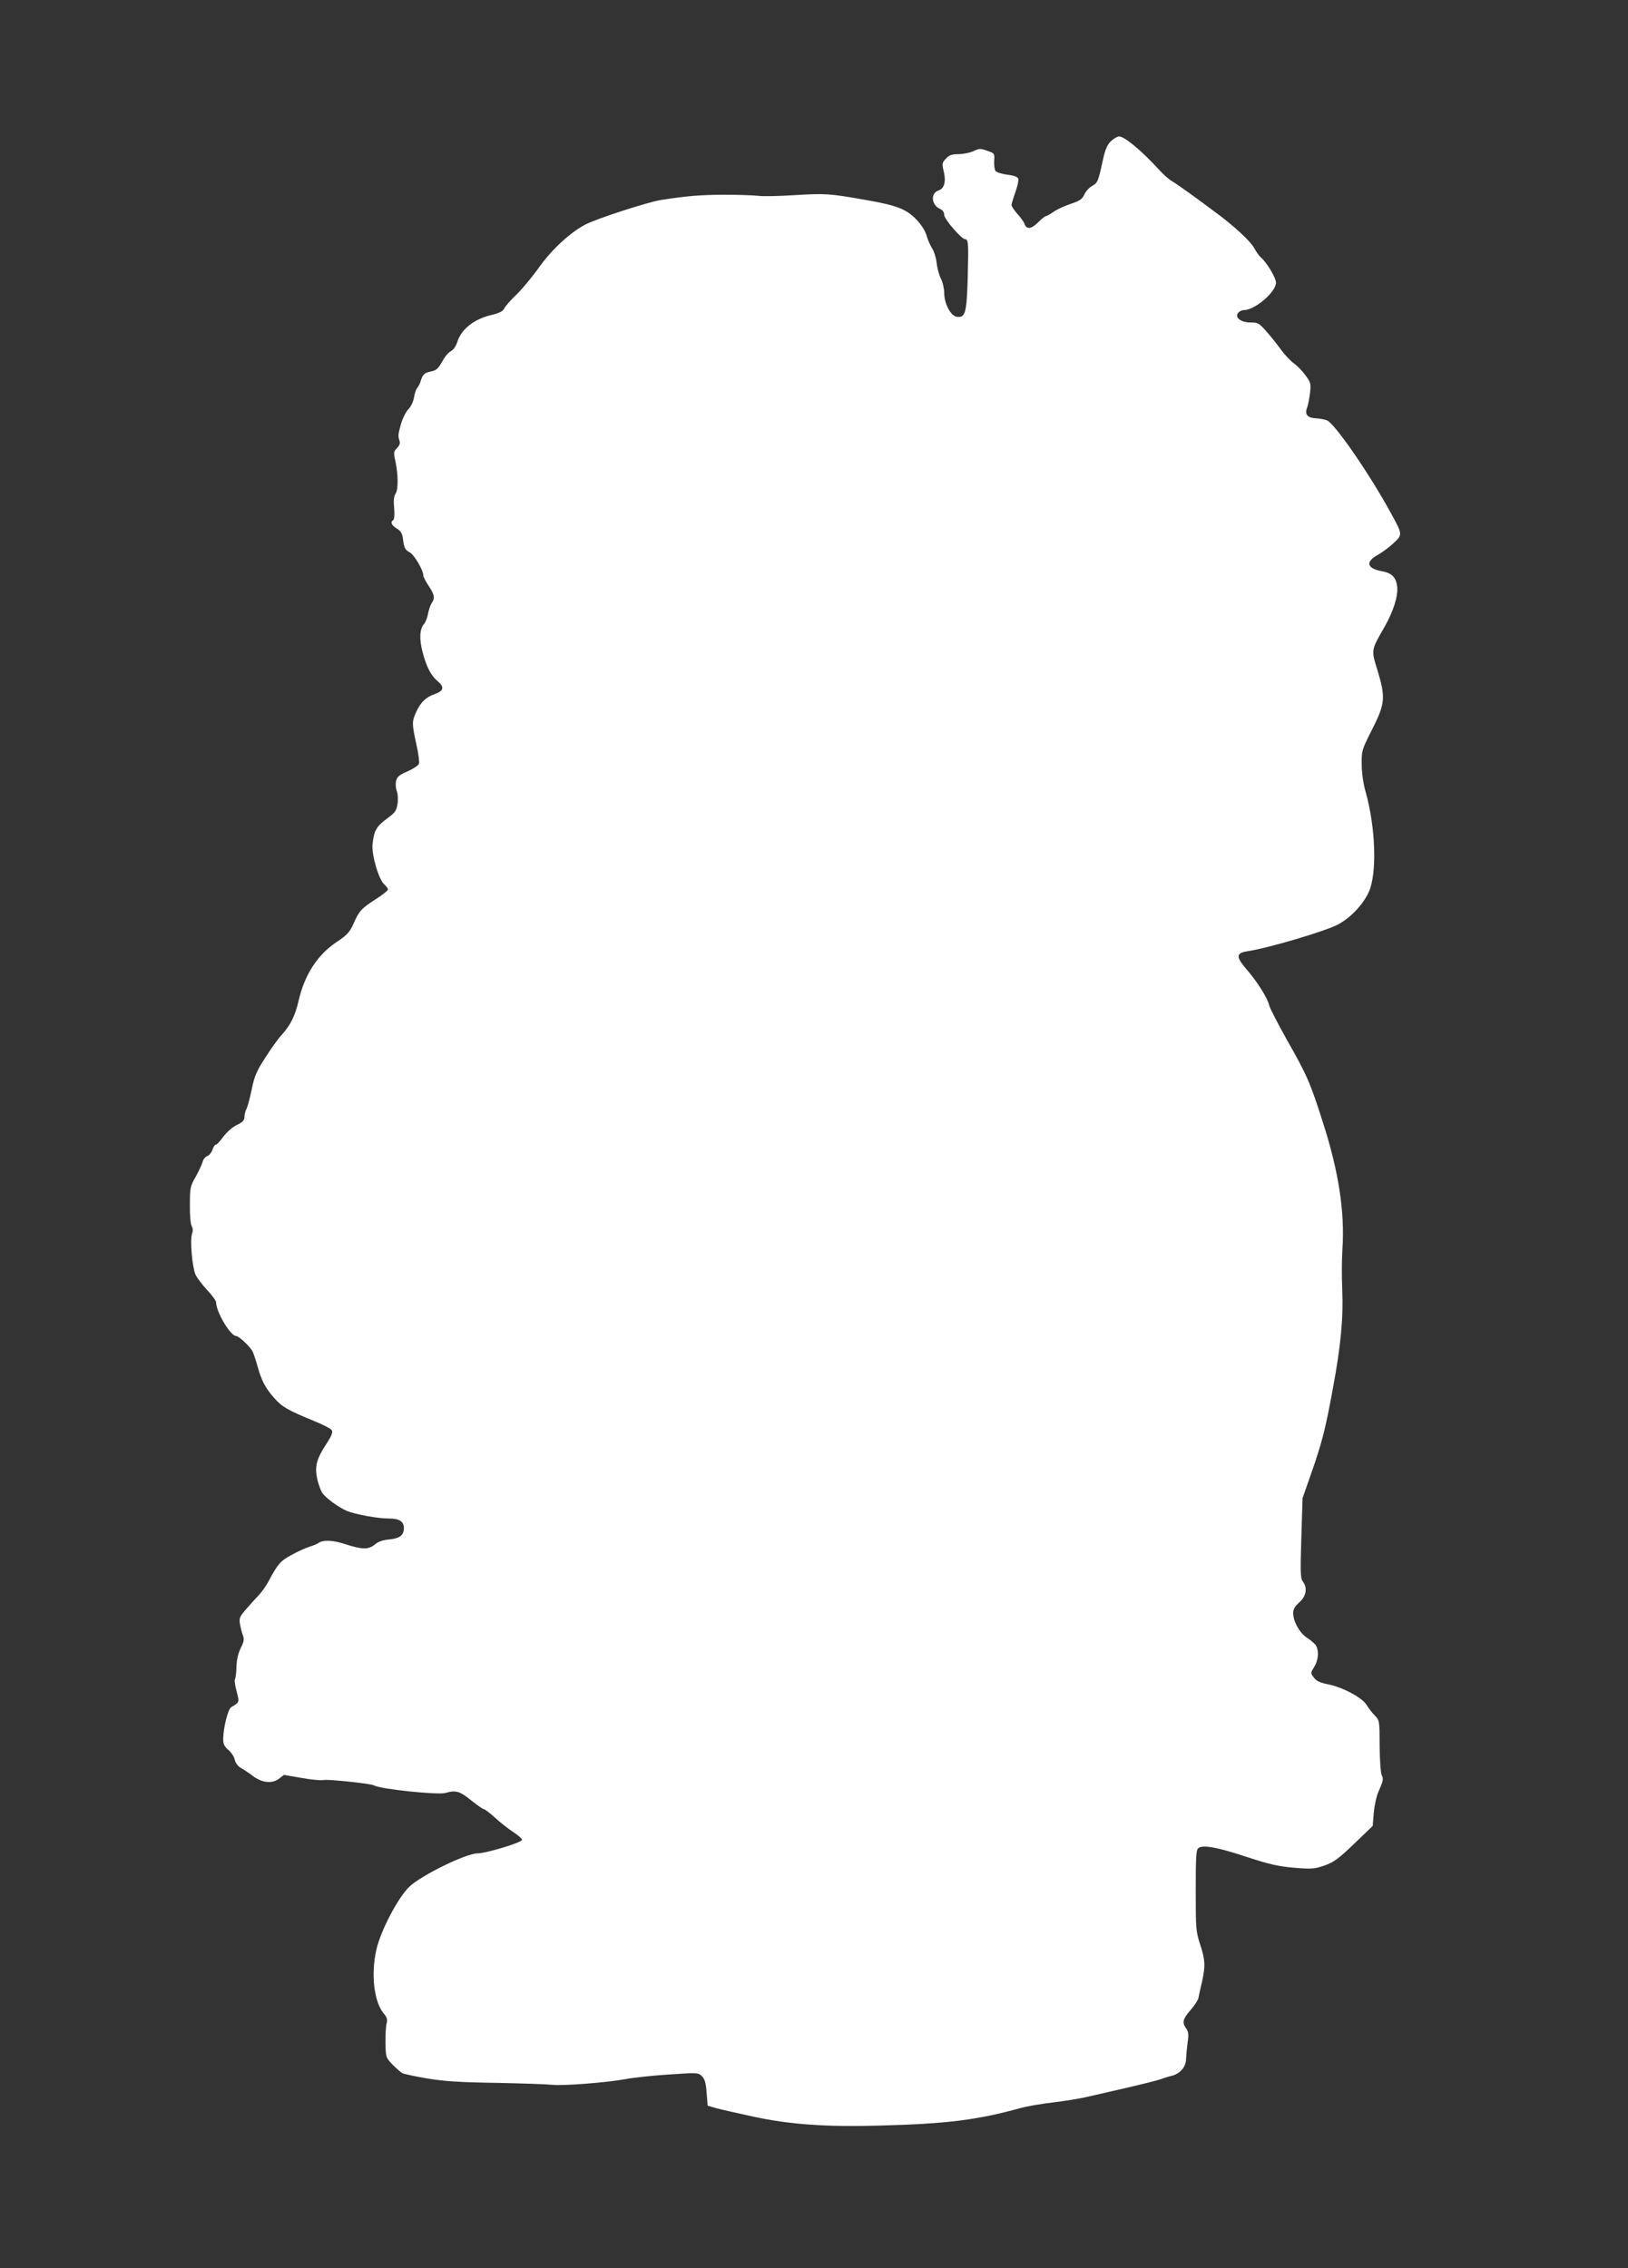 <?xml version="1.0" standalone="no"?>
<!DOCTYPE svg PUBLIC "-//W3C//DTD SVG 20010904//EN"
 "http://www.w3.org/TR/2001/REC-SVG-20010904/DTD/svg10.dtd">
<svg version="1.0" xmlns="http://www.w3.org/2000/svg"
 width="919pt" height="1280pt" viewBox="0 0 919 1280"
 preserveAspectRatio="xMidYMid meet">
<rect x="0" y="0" width="919" height="1280" fill="#333333" stroke="none"/>
<g transform="translate(0,1280) scale(0.1,-0.1)"
fill="#ffffff" stroke="none">
<path d="M6270 12002 c-21 -21 -32 -48 -45 -108 -25 -117 -29 -127 -61 -144
-16 -9 -35 -30 -43 -48 -12 -26 -25 -35 -75 -52 -34 -11 -78 -31 -98 -45 -20
-14 -40 -25 -45 -25 -4 0 -24 -16 -44 -36 -39 -38 -64 -40 -76 -7 -3 10 -21
35 -40 56 -18 20 -33 43 -33 50 0 6 10 39 22 73 12 33 19 67 16 76 -4 10 -26
18 -62 22 -30 4 -60 13 -66 21 -6 7 -9 32 -8 56 3 43 2 44 -39 58 -38 14 -46
13 -78 -2 -20 -9 -57 -17 -84 -17 -38 0 -52 -5 -71 -25 -22 -23 -23 -28 -12
-75 13 -56 2 -95 -30 -105 -46 -15 -41 -81 8 -104 16 -7 24 -19 24 -34 0 -24
98 -137 118 -137 18 0 20 -22 15 -210 -6 -206 -13 -234 -61 -228 -35 4 -72 74
-72 136 0 23 -8 59 -19 80 -10 20 -21 61 -24 90 -3 29 -15 65 -25 80 -10 15
-24 47 -31 71 -8 28 -30 63 -59 93 -56 58 -110 79 -282 109 -210 37 -229 38
-400 28 -91 -6 -186 -8 -212 -4 -26 3 -112 6 -190 6 -135 -1 -206 -6 -359 -30
-73 -12 -362 -105 -426 -139 -85 -45 -186 -138 -258 -238 -38 -54 -96 -124
-128 -155 -33 -31 -64 -67 -70 -79 -9 -18 -28 -27 -78 -39 -91 -22 -162 -77
-185 -144 -10 -31 -24 -52 -39 -59 -13 -6 -35 -32 -49 -59 -22 -39 -33 -49
-61 -55 -38 -7 -49 -17 -60 -54 -4 -14 -13 -32 -20 -40 -7 -8 -15 -33 -18 -54
-4 -22 -17 -51 -32 -66 -14 -14 -32 -51 -41 -81 -17 -62 -18 -67 -9 -96 5 -14
0 -28 -14 -42 -19 -19 -20 -25 -9 -73 16 -78 17 -160 1 -184 -10 -15 -12 -40
-8 -82 3 -36 1 -63 -5 -67 -18 -11 -10 -30 20 -48 24 -15 31 -26 36 -68 6 -41
11 -52 35 -65 27 -13 79 -102 79 -134 0 -6 14 -32 30 -57 33 -49 37 -69 16
-98 -7 -11 -16 -38 -20 -60 -4 -22 -14 -47 -22 -56 -25 -28 -28 -85 -9 -157
23 -88 47 -133 85 -166 40 -33 35 -55 -15 -73 -51 -17 -81 -47 -106 -102 -24
-54 -24 -65 1 -180 12 -51 18 -101 15 -111 -3 -10 -32 -29 -64 -43 -48 -21
-60 -31 -65 -55 -4 -15 -2 -41 4 -57 6 -16 8 -48 4 -72 -6 -39 -13 -49 -61
-84 -59 -44 -72 -68 -80 -144 -6 -60 35 -200 67 -227 11 -10 20 -22 20 -28 0
-6 -30 -30 -68 -54 -83 -54 -95 -67 -126 -138 -22 -49 -35 -64 -98 -106 -107
-72 -179 -184 -213 -332 -19 -83 -46 -137 -96 -192 -19 -20 -60 -78 -92 -128
-50 -77 -61 -105 -76 -178 -10 -48 -23 -97 -29 -109 -7 -12 -12 -33 -12 -46 0
-20 -10 -30 -43 -46 -26 -13 -57 -40 -76 -66 -18 -25 -37 -45 -42 -45 -6 0
-15 -13 -20 -30 -6 -16 -19 -32 -30 -35 -10 -4 -22 -18 -25 -32 -4 -15 -22
-52 -39 -84 -31 -53 -33 -63 -33 -159 -1 -57 4 -109 10 -119 7 -12 8 -27 2
-45 -12 -36 1 -184 19 -228 8 -18 38 -58 66 -88 28 -30 51 -61 51 -70 0 -54
81 -190 113 -190 16 0 81 -62 94 -89 6 -14 19 -53 28 -86 22 -78 44 -120 94
-176 43 -49 78 -69 225 -129 50 -20 94 -43 99 -52 7 -11 -1 -32 -32 -79 -55
-85 -65 -125 -50 -197 7 -31 21 -67 30 -80 23 -30 92 -80 137 -99 49 -20 174
-43 237 -43 59 0 85 -16 85 -54 0 -40 -23 -58 -81 -64 -37 -3 -63 -12 -82 -28
-36 -30 -72 -30 -167 1 -72 24 -127 26 -155 5 -5 -4 -28 -13 -50 -20 -22 -7
-68 -28 -102 -47 -62 -34 -75 -50 -130 -153 -14 -25 -38 -58 -54 -75 -16 -16
-47 -51 -70 -77 -36 -42 -40 -50 -34 -85 4 -21 11 -50 17 -64 7 -21 5 -36 -13
-70 -14 -29 -23 -65 -24 -105 -1 -34 -5 -66 -9 -72 -3 -5 1 -36 10 -68 16 -63
17 -60 -31 -89 -18 -11 -44 -115 -45 -178 0 -30 6 -43 29 -63 16 -13 33 -38
36 -55 5 -20 18 -37 37 -48 16 -9 45 -28 64 -43 51 -39 108 -46 147 -18 l30
23 99 -17 c55 -10 110 -15 124 -12 22 6 269 -20 285 -30 34 -21 359 -55 403
-43 58 17 81 11 145 -41 34 -27 66 -50 72 -50 5 0 33 -21 62 -47 29 -27 76
-64 105 -83 29 -19 51 -39 49 -44 -5 -16 -205 -76 -252 -76 -64 0 -315 -123
-383 -187 -64 -60 -162 -247 -187 -355 -32 -139 -14 -295 41 -361 19 -22 22
-35 17 -55 -5 -15 -7 -65 -7 -110 2 -83 2 -84 40 -124 22 -22 46 -43 55 -48 8
-5 71 -18 140 -30 97 -16 183 -22 394 -25 149 -3 290 -8 314 -11 54 -7 310 13
411 32 41 8 151 20 243 26 165 11 169 11 190 -10 16 -16 22 -38 26 -94 l6 -72
45 -13 c25 -7 117 -28 205 -47 209 -46 421 -61 725 -52 378 10 551 32 795 100
33 9 115 23 183 31 67 8 150 22 185 30 34 8 134 31 222 51 87 20 175 42 195
49 19 7 47 16 62 19 47 11 82 49 83 92 1 22 5 65 9 96 7 45 5 61 -8 80 -24 34
-20 52 24 103 22 25 42 56 45 68 2 12 11 53 20 90 20 93 19 124 -10 213 -24
73 -25 88 -25 304 0 191 2 230 15 240 25 20 107 5 276 -51 126 -41 174 -52
264 -60 102 -8 114 -7 173 13 53 19 79 39 167 123 l104 100 6 75 c4 41 15 93
25 115 28 63 31 75 20 96 -6 10 -11 85 -12 164 0 144 -1 146 -27 173 -15 15
-36 42 -46 59 -24 41 -133 100 -217 117 -46 9 -67 19 -81 38 -20 26 -19 27 2
61 23 37 27 87 11 118 -6 11 -28 30 -49 44 -43 26 -81 93 -81 141 0 22 10 39
35 61 39 35 47 82 19 118 -13 17 -14 52 -8 245 l7 225 49 140 c61 174 80 249
122 478 45 241 60 403 53 557 -3 69 -3 172 1 230 14 209 -21 439 -110 715 -73
229 -90 267 -206 471 -49 88 -93 173 -97 189 -9 42 -69 136 -127 203 -63 73
-62 94 7 104 110 16 435 112 507 150 72 38 142 112 175 184 47 104 39 362 -18
565 -13 45 -22 106 -22 154 -1 78 0 82 56 193 77 151 80 184 32 342 -35 113
-35 110 39 239 52 91 79 176 73 231 -6 51 -30 76 -85 86 -86 15 -96 53 -25 92
23 13 63 42 88 65 53 49 53 50 -10 165 -122 225 -321 513 -365 530 -14 5 -41
10 -60 11 -49 2 -66 22 -52 58 6 15 13 54 17 85 6 52 4 60 -25 99 -17 24 -46
54 -66 68 -19 14 -51 48 -71 75 -20 28 -57 75 -82 103 -43 49 -49 53 -92 53
-55 0 -91 29 -69 55 7 8 21 15 32 15 62 0 181 102 181 155 0 26 -50 111 -84
141 -12 10 -29 35 -39 54 -20 38 -117 128 -223 205 -37 28 -100 74 -140 103
-40 29 -85 60 -102 70 -16 9 -50 39 -75 67 -95 104 -192 185 -223 185 -10 0
-31 -13 -47 -28z"/>
</g>
</svg>
